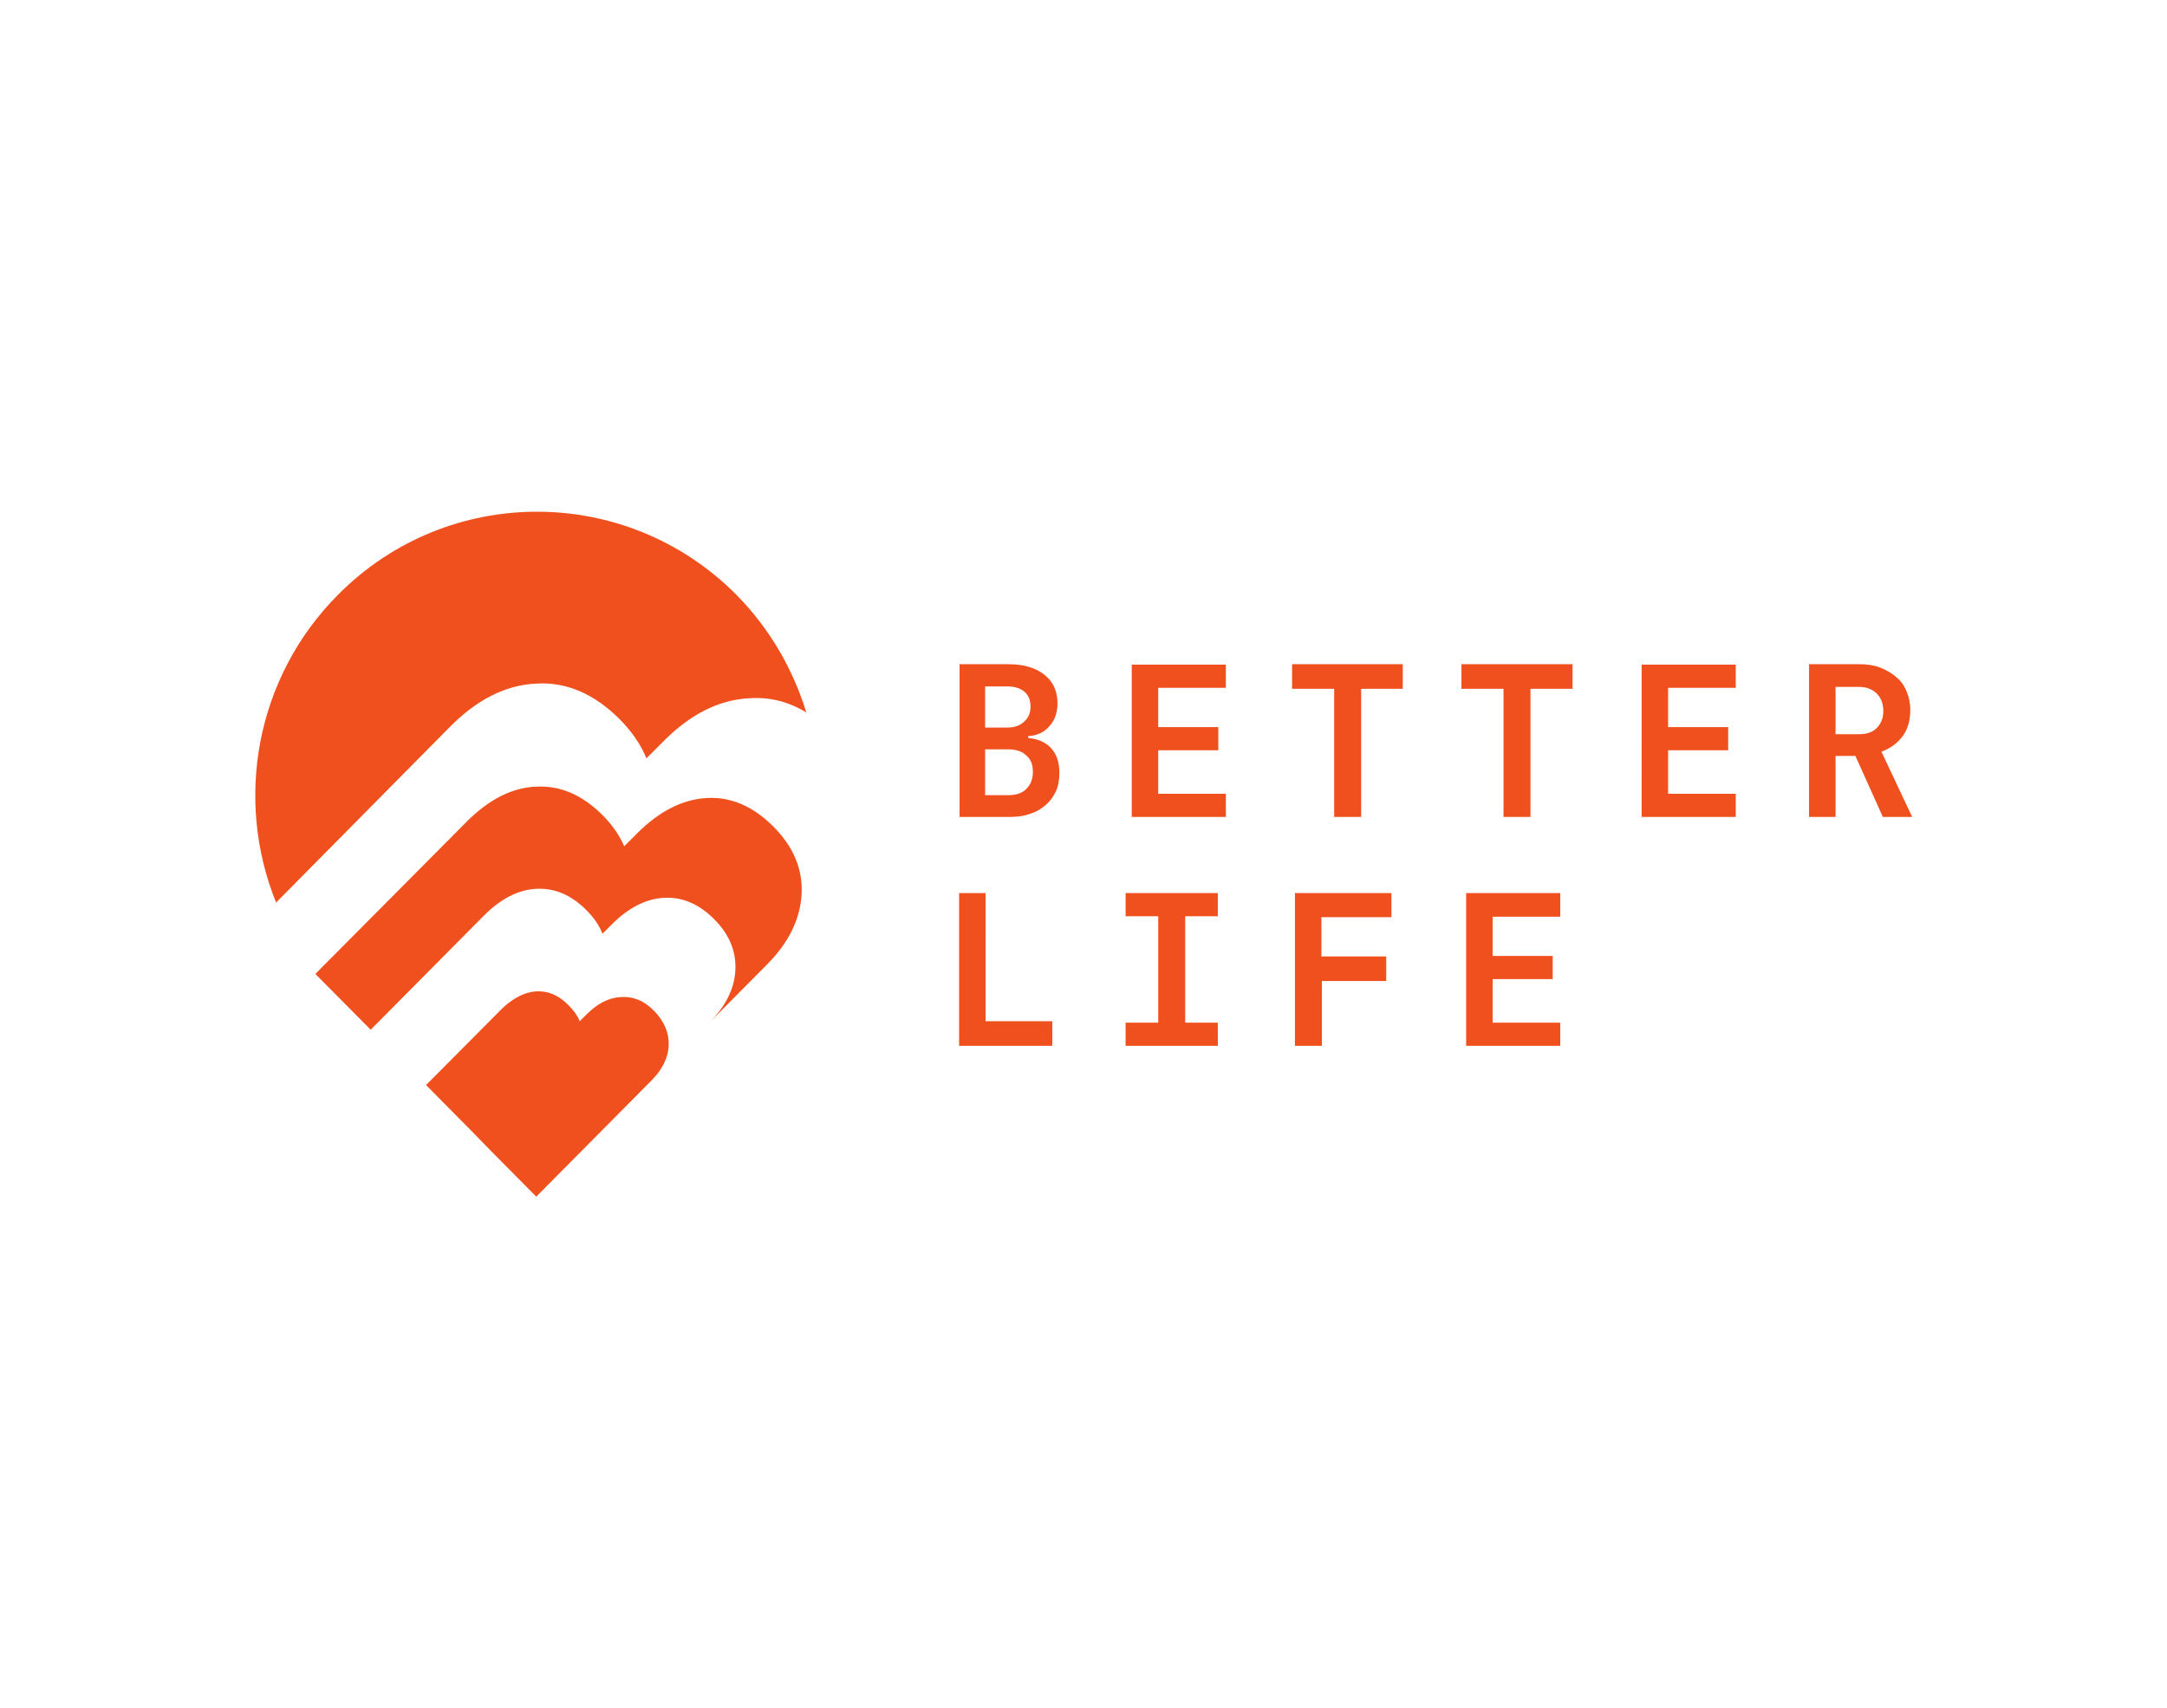 <?xml version="1.0" encoding="UTF-8" standalone="no"?>
<!-- Generator: Adobe Illustrator 24.3.0, SVG Export Plug-In . SVG Version: 6.00 Build 0)  -->

<svg
   version="1.1"
   id="Ebene_1"
   x="0px"
   y="0px"
   viewBox="0 0 520 410"
   xml:space="preserve"
   sodipodi:docname="better-life.svg"
   width="520"
   height="410"
   inkscape:version="1.2 (dc2aeda, 2022-05-15)"
   xmlns:inkscape="http://www.inkscape.org/namespaces/inkscape"
   xmlns:sodipodi="http://sodipodi.sourceforge.net/DTD/sodipodi-0.dtd"
   xmlns:xlink="http://www.w3.org/1999/xlink"
   xmlns="http://www.w3.org/2000/svg"
   xmlns:svg="http://www.w3.org/2000/svg"><defs
   id="defs414" /><sodipodi:namedview
   id="namedview412"
   pagecolor="#ffffff"
   bordercolor="#000000"
   borderopacity="0.25"
   inkscape:showpageshadow="2"
   inkscape:pageopacity="0.0"
   inkscape:pagecheckerboard="0"
   inkscape:deskcolor="#d1d1d1"
   showgrid="false"
   inkscape:zoom="0.46775029"
   inkscape:cx="485.30168"
   inkscape:cy="247.99557"
   inkscape:window-width="1309"
   inkscape:window-height="456"
   inkscape:window-x="0"
   inkscape:window-y="38"
   inkscape:window-maximized="0"
   inkscape:current-layer="Ebene_1" />
<style
   type="text/css"
   id="style399">
	.st0{clip-path:url(#SVGID_2_);fill:#F0501D;}
</style>
<g
   id="g422"
   transform="matrix(1.135,0,0,1.135,24.941,86.448)"><g
     id="g409">
	<defs
   id="defs402">
		<rect
   id="SVGID_1_"
   width="414.3"
   height="209"
   x="0"
   y="0" />
	</defs>
	<clipPath
   id="SVGID_2_">
		<use
   xlink:href="#SVGID_1_"
   style="overflow:visible"
   id="use404" />
	</clipPath>
	<path
   class="st0"
   d="M 307.9,112.7 H 288 V 145 h 19.9 v -4.9 h -14.3 v -9.2 h 12.7 V 126 h -12.7 v -8.3 h 14.3 z m -35.7,0 H 251.8 V 145 h 5.7 v -13.7 h 13.6 v -5.2 h -13.7 v -8.3 h 14.8 z m -85.8,0 h -5.6 V 145 h 19.7 v -5.2 h -14.1 z m -102.3,24.5 -16,16.1 9.6,9.7 4.1,4.2 9.6,9.7 24.3,-24.5 c 2.3,-2.3 3.6,-4.8 3.7,-7.5 0.1,-2.6 -0.9,-5 -3,-7.2 -2.1,-2.2 -4.5,-3.2 -7.1,-3 -2.6,0.1 -5,1.4 -7.3,3.7 l -1.4,1.4 c -0.5,-1.2 -1.3,-2.3 -2.3,-3.3 -2.1,-2.2 -4.5,-3.2 -7.1,-3 -2.3,0.2 -4.7,1.4 -7.1,3.7 m -7.4,-39.6 -32,32.2 11.7,11.8 24,-24.2 c 3.5,-3.5 7.2,-5.4 11,-5.6 3.9,-0.2 7.4,1.3 10.6,4.5 1.6,1.6 2.7,3.2 3.4,5 l 2,-2 c 3.5,-3.5 7.2,-5.4 11,-5.6 3.9,-0.2 7.4,1.3 10.6,4.5 3.2,3.2 4.7,6.8 4.5,10.8 -0.2,4 -2.1,7.7 -5.6,11.2 l 12.2,-12.3 c 4.7,-4.7 7.1,-9.7 7.4,-14.9 0.3,-5.3 -1.7,-10.1 -6,-14.4 -4.3,-4.3 -9,-6.3 -14.1,-6 -5.1,0.3 -10,2.8 -14.7,7.5 l -2.7,2.7 c -1,-2.3 -2.5,-4.5 -4.6,-6.6 -4.3,-4.3 -9,-6.3 -14.1,-6 -5,0.2 -9.9,2.7 -14.6,7.4 M 148.5,74.5 C 145.7,65.4 140.8,56.8 133.7,49.6 110.4,26.2 72.7,26.2 49.5,49.6 32,67.2 27.6,93 36.4,114.7 L 73,77.7 c 5.8,-5.9 11.9,-9 18.4,-9.3 6.4,-0.4 12.3,2.2 17.6,7.5 2.6,2.6 4.5,5.4 5.7,8.3 l 3.4,-3.4 c 5.8,-5.9 11.9,-9 18.4,-9.3 4.2,-0.3 8.2,0.7 12,3 m 47.9,12.6 c 0,1.5 -0.5,2.7 -1.4,3.6 -0.9,0.9 -2.2,1.3 -3.9,1.3 h -4.8 v -9.7 h 4.8 c 1.7,0 3,0.4 3.9,1.3 1,0.8 1.4,2 1.4,3.5 m -1.9,-10.6 c -0.9,0.8 -2,1.2 -3.5,1.2 h -4.7 V 69 h 4.8 c 1.5,0 2.6,0.4 3.5,1.1 0.9,0.8 1.3,1.8 1.3,3.2 0,1.4 -0.5,2.4 -1.4,3.2 m 0.9,3.4 v -0.4 c 1.9,-0.1 3.4,-0.8 4.5,-2.1 1.1,-1.2 1.7,-2.8 1.7,-4.8 0,-2.6 -0.9,-4.6 -2.8,-6.1 -1.9,-1.5 -4.4,-2.2 -7.6,-2.2 h -10.3 v 32.3 h 10.6 c 1.6,0 3.1,-0.2 4.4,-0.7 1.3,-0.4 2.4,-1.1 3.3,-1.9 0.9,-0.8 1.6,-1.8 2.1,-2.9 0.5,-1.1 0.7,-2.4 0.7,-3.9 0,-2.2 -0.6,-3.9 -1.8,-5.2 -1.1,-1.2 -2.7,-1.9 -4.8,-2.1 m 40.1,32.8 H 216 v 4.9 h 6.9 v 22.5 H 216 v 4.9 h 19.5 v -4.9 h -6.9 v -22.5 h 6.9 z M 217.3,96.6 h 19.9 v -4.9 h -14.3 v -9.2 h 12.7 v -4.9 h -12.7 v -8.3 h 14.3 v -4.9 h -19.9 z m 48.4,-27.1 h 8.9 v -5.2 h -23.4 v 5.2 h 8.9 v 27.1 h 5.7 V 69.5 Z m 35.9,0 h 8.9 V 64.3 H 287 v 5.2 h 8.9 v 27.1 h 5.7 z m 23.5,27.1 H 345 v -4.9 h -14.3 v -9.2 h 12.7 V 77.6 H 330.7 V 69.3 H 345 v -4.9 h -19.9 z m 51.1,-22.4 c 0,1.5 -0.5,2.7 -1.4,3.6 -0.9,0.9 -2.1,1.3 -3.7,1.3 h -5 v -10 h 5 c 1.5,0 2.8,0.5 3.7,1.4 0.9,0.9 1.4,2.1 1.4,3.7 m 4.1,5.3 c 1.1,-1.5 1.6,-3.4 1.6,-5.5 0,-1.5 -0.3,-2.8 -0.8,-4 -0.5,-1.2 -1.2,-2.2 -2.2,-3 -0.9,-0.8 -2.1,-1.5 -3.4,-2 -1.3,-0.5 -2.8,-0.7 -4.4,-0.7 h -10.6 v 32.3 h 5.6 V 83.7 h 4.2 l 5.8,12.9 h 6.2 l -6.5,-13.8 c 1.9,-0.7 3.4,-1.8 4.5,-3.3"
   clip-path="url(#SVGID_2_)"
   id="path407" />
</g></g>
</svg>
